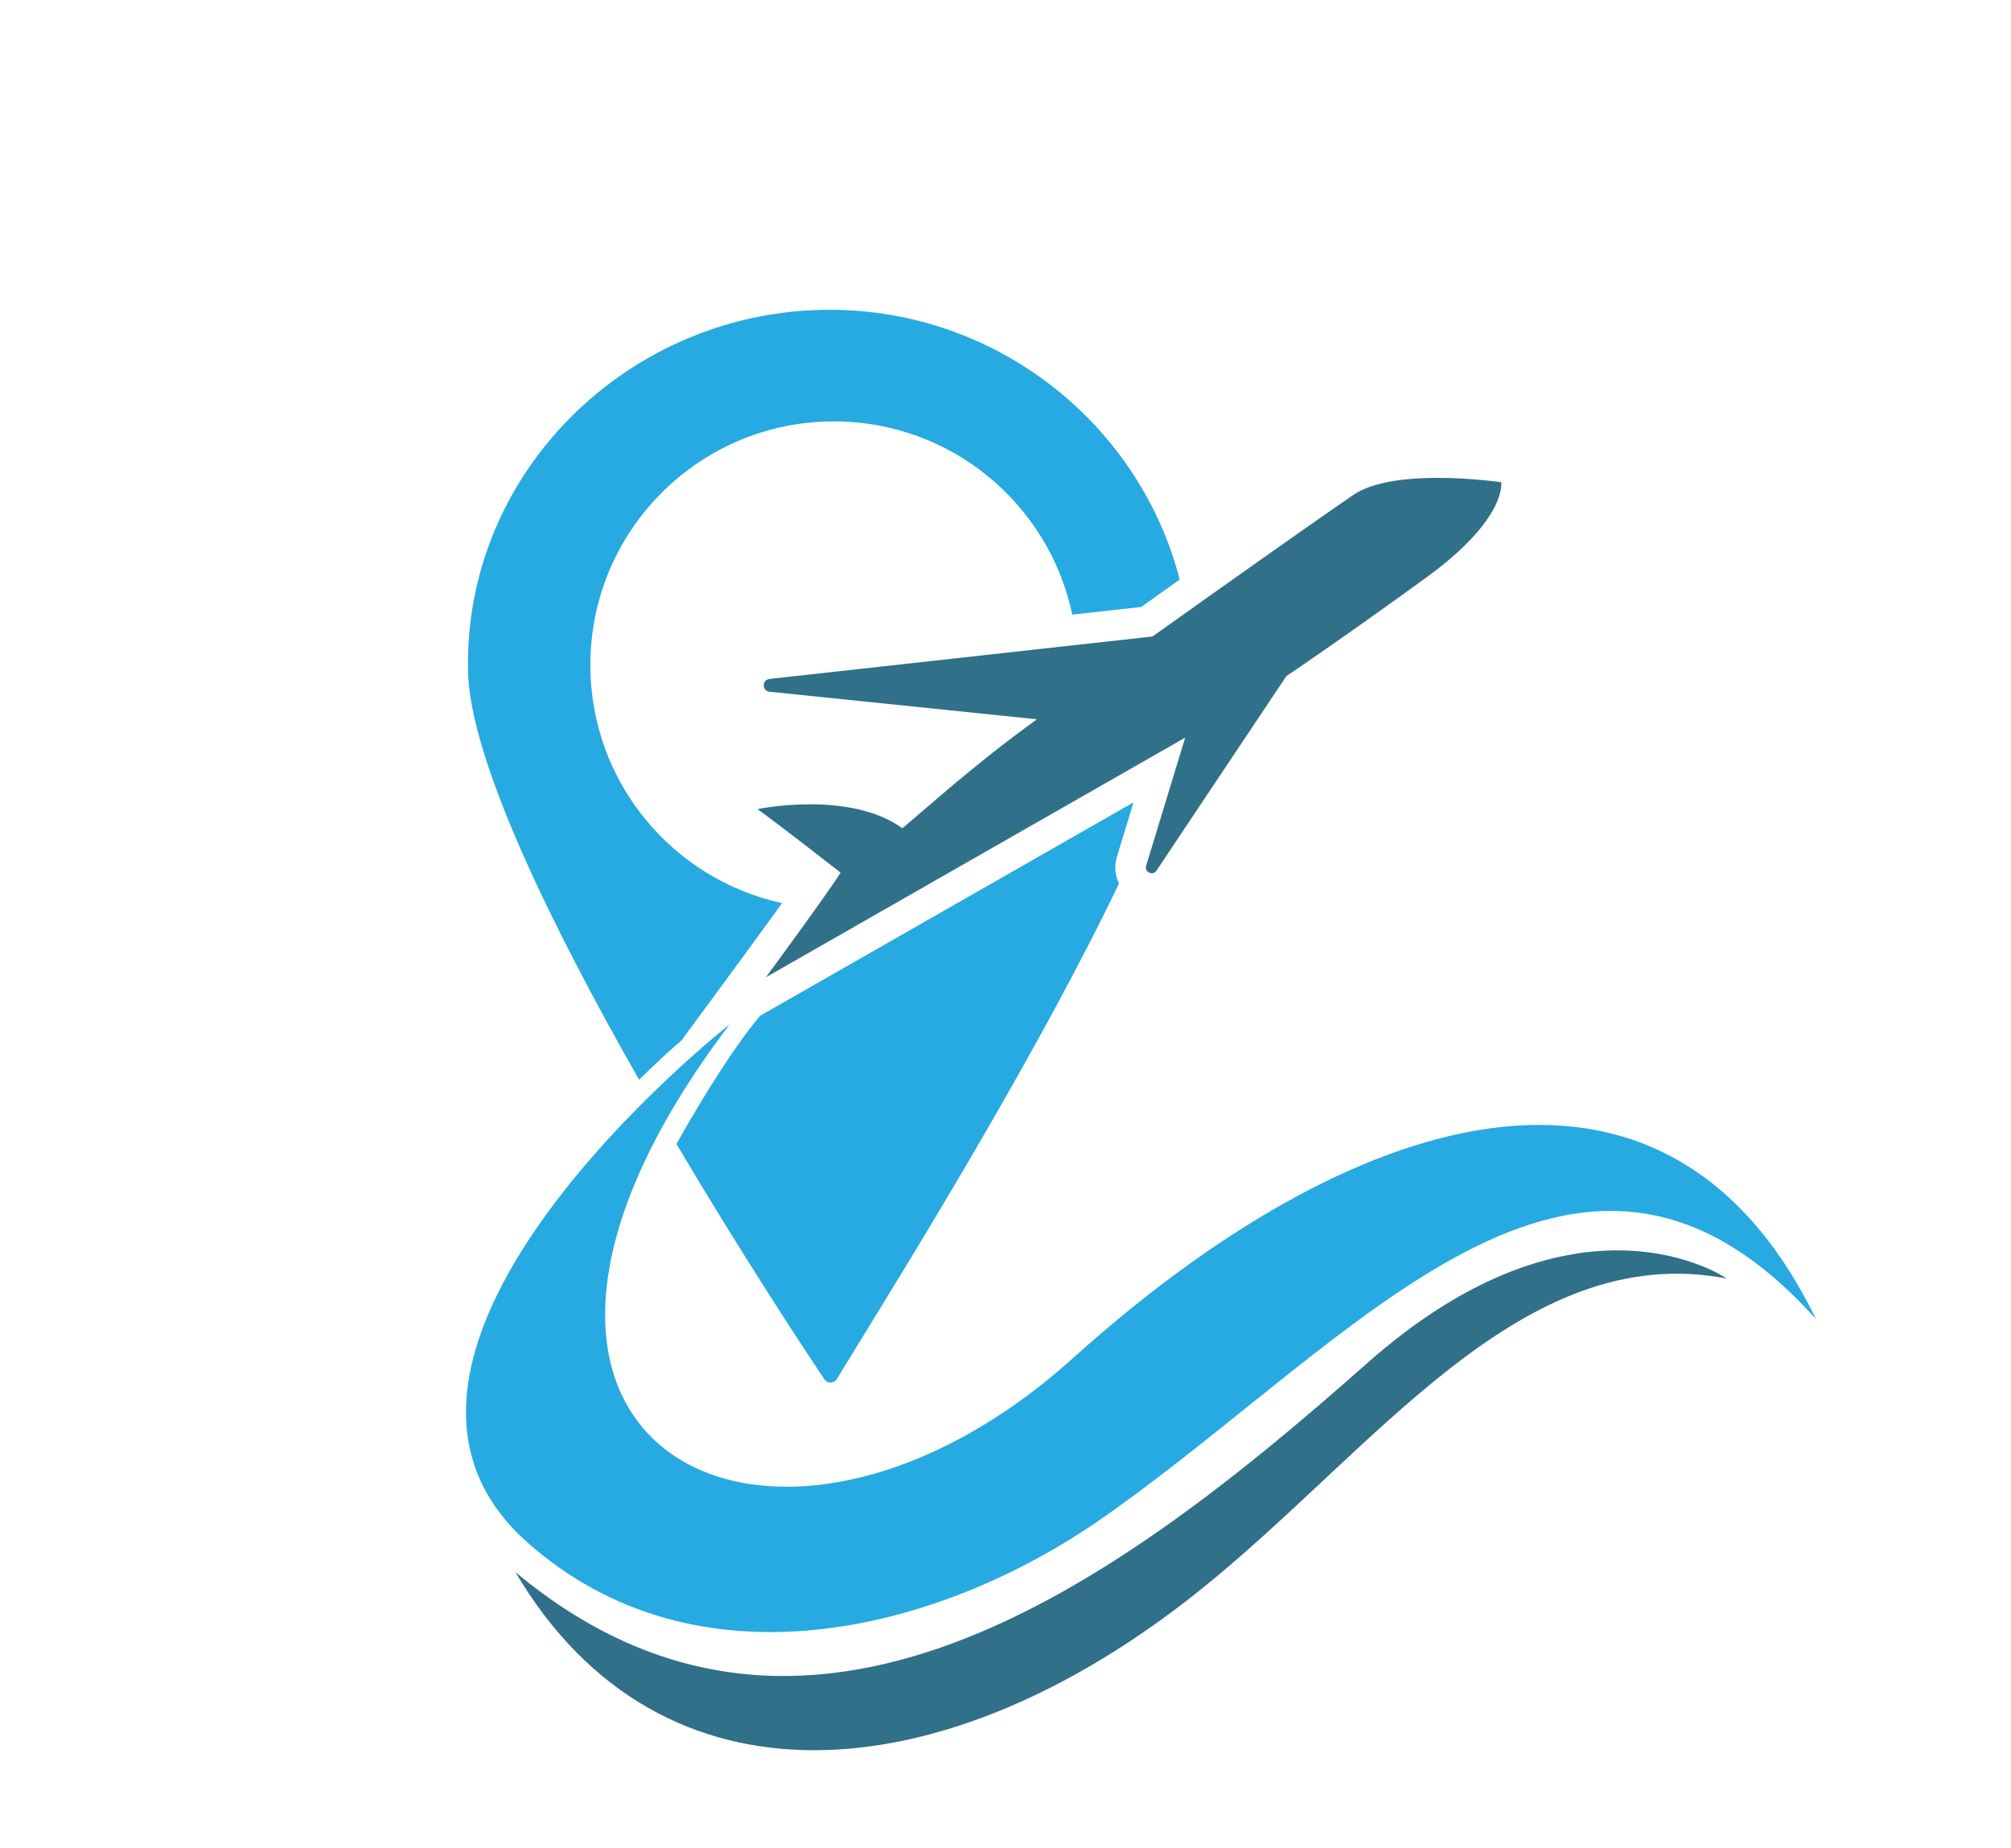 <?xml version="1.0" encoding="utf-8"?>
<!-- Generator: Adobe Illustrator 16.0.0, SVG Export Plug-In . SVG Version: 6.00 Build 0)  -->
<!DOCTYPE svg PUBLIC "-//W3C//DTD SVG 1.1//EN" "http://www.w3.org/Graphics/SVG/1.1/DTD/svg11.dtd">
<svg version="1.1" id="Calque_1" xmlns="http://www.w3.org/2000/svg" xmlns:xlink="http://www.w3.org/1999/xlink" x="0px" y="0px"
	 width="234px" height="215px" viewBox="0 0 234 215" enable-background="new 0 0 234 215" xml:space="preserve">
<path fill="#27AAE1" d="M-244.336,124.922c-14.892-3.23-26.047-16.48-26.047-32.339c0-18.277,14.816-33.094,33.093-33.094
	c15.93,0,29.23,11.256,32.382,26.248l9.359-1.037c1.783-1.27,3.533-2.514,5.234-3.722c-5.447-21.087-24.758-36.649-47.575-36.649
	c-27.123,0-49.704,21.994-49.11,49.11c0.264,12.108,11.538,34.947,23.242,55.48c2.016-1.987,3.929-3.787,5.773-5.362l8.111-11.027
	C-248.261,130.338-246.188,127.494-244.336,124.922z"/>
<path fill="#27AAE1" d="M-198.846,118.636l2.253-7.396l-47.875,27.356l-2.865,1.638c-4.458,5.354-9.417,13.948-11.352,17.412
	c9.024,15.231,17.383,27.929,20.108,31.964c0.41,0.606,1.31,0.581,1.687-0.048c4.283-7.158,25.546-40.606,38.328-67.305
	C-199.114,121.146-199.221,119.865-198.846,118.636z"/>
<path fill="#307088" d="M-156.771,80.661c11.022-8.03,10.133-12.905,10.133-12.905s-3.998-0.597-8.61-0.597
	c-4.126,0-8.742,0.478-11.435,2.288c-2.655,1.787-14.559,10.159-27.335,19.263l-52.032,5.766c-1.037,0.115-1.032,1.625,0.007,1.732
	l36.333,3.747c-8.848,6.384-15.508,12.534-18.28,14.801c-3.616-2.603-8.531-3.253-12.543-3.253c-4.02,0-7.134,0.653-7.134,0.653
	s3.016,2.165,11.279,8.626c-1.565,2.555-10.139,14.209-10.139,14.209l56.958-32.546l-5.304,17.401
	c-0.176,0.58,0.289,1.018,0.766,1.018c0.234,0,0.472-0.105,0.637-0.353l17.643-26.418
	C-175.829,94.093-167.794,88.692-156.771,80.661z"/>
<path fill="#27AAE1" d="M-251.458,141.394c0,0-56.607,44.479-27.495,70.355c22.855,20.315,55.644,12.497,78.369-3.448
	c34.662-24.323,64.33-62.907,96.708-26.877c-20.62-42.456-63.439-28.445-100.974,5.336
	C-246.132,223.914-294.722,198.405-251.458,141.394z"/>
<path fill="#307088" d="M-116.014,175.914c0,0-20.089-13.985-48.916,11.574c-34.523,30.609-76.42,61.055-115.641,28.304
	c19.813,33.56,58.415,30.107,92.849,2.587C-163.862,199.312-143.984,170.574-116.014,175.914z"/>
<path fill="#27AAE1" d="M91.002,105.068c-12.754-2.767-22.309-14.115-22.309-27.698c0-15.654,12.689-28.345,28.343-28.345
	c13.644,0,25.036,9.641,27.735,22.481l8.017-0.888c1.527-1.087,3.026-2.153,4.483-3.188c-4.666-18.061-21.206-31.389-40.748-31.389
	c-23.23,0-42.571,18.837-42.062,42.062c0.226,10.371,9.882,29.932,19.906,47.519c1.726-1.702,3.365-3.244,4.945-4.593l6.947-9.445
	C87.641,109.707,89.417,107.271,91.002,105.068z"/>
<path fill="#27AAE1" d="M129.964,99.684l1.93-6.334L90.89,116.78l-2.454,1.402c-3.818,4.586-8.065,11.946-9.723,14.913
	c7.729,13.046,14.889,23.921,17.222,27.377c0.351,0.52,1.122,0.498,1.445-0.041c3.668-6.131,21.879-34.779,32.828-57.646
	C129.734,101.834,129.644,100.737,129.964,99.684z"/>
<path fill="#307088" d="M166,67.159c9.441-6.878,8.679-11.053,8.679-11.053s-3.424-0.512-7.374-0.512
	c-3.534,0-7.488,0.409-9.794,1.959c-2.274,1.53-12.469,8.701-23.412,16.498L89.534,78.99c-0.888,0.099-0.884,1.393,0.006,1.484
	l31.119,3.209c-7.578,5.468-13.282,10.735-15.657,12.677c-3.097-2.229-7.306-2.786-10.743-2.786c-3.443,0-6.11,0.56-6.11,0.56
	s2.583,1.854,9.66,7.388c-1.34,2.188-8.684,12.17-8.684,12.17l48.783-27.875l-4.542,14.904c-0.15,0.497,0.247,0.872,0.655,0.872
	c0.201,0,0.404-0.09,0.546-0.302l15.11-22.626C149.678,78.663,156.56,74.037,166,67.159z"/>
<path fill="#27AAE1" d="M84.902,119.176c0,0-48.483,38.095-23.549,60.259c19.575,17.399,47.658,10.703,67.122-2.954
	c29.688-20.832,55.098-53.879,82.829-23.02c-17.661-36.363-54.335-24.363-86.482,4.57C89.464,189.854,47.847,168.006,84.902,119.176
	z"/>
<path fill="#307088" d="M200.909,148.742c0,0-17.206-11.979-41.896,9.913c-29.568,26.217-65.453,52.292-99.045,24.241
	c16.969,28.744,50.032,25.787,79.524,2.216C159.927,168.781,176.952,144.168,200.909,148.742z"/>
</svg>
